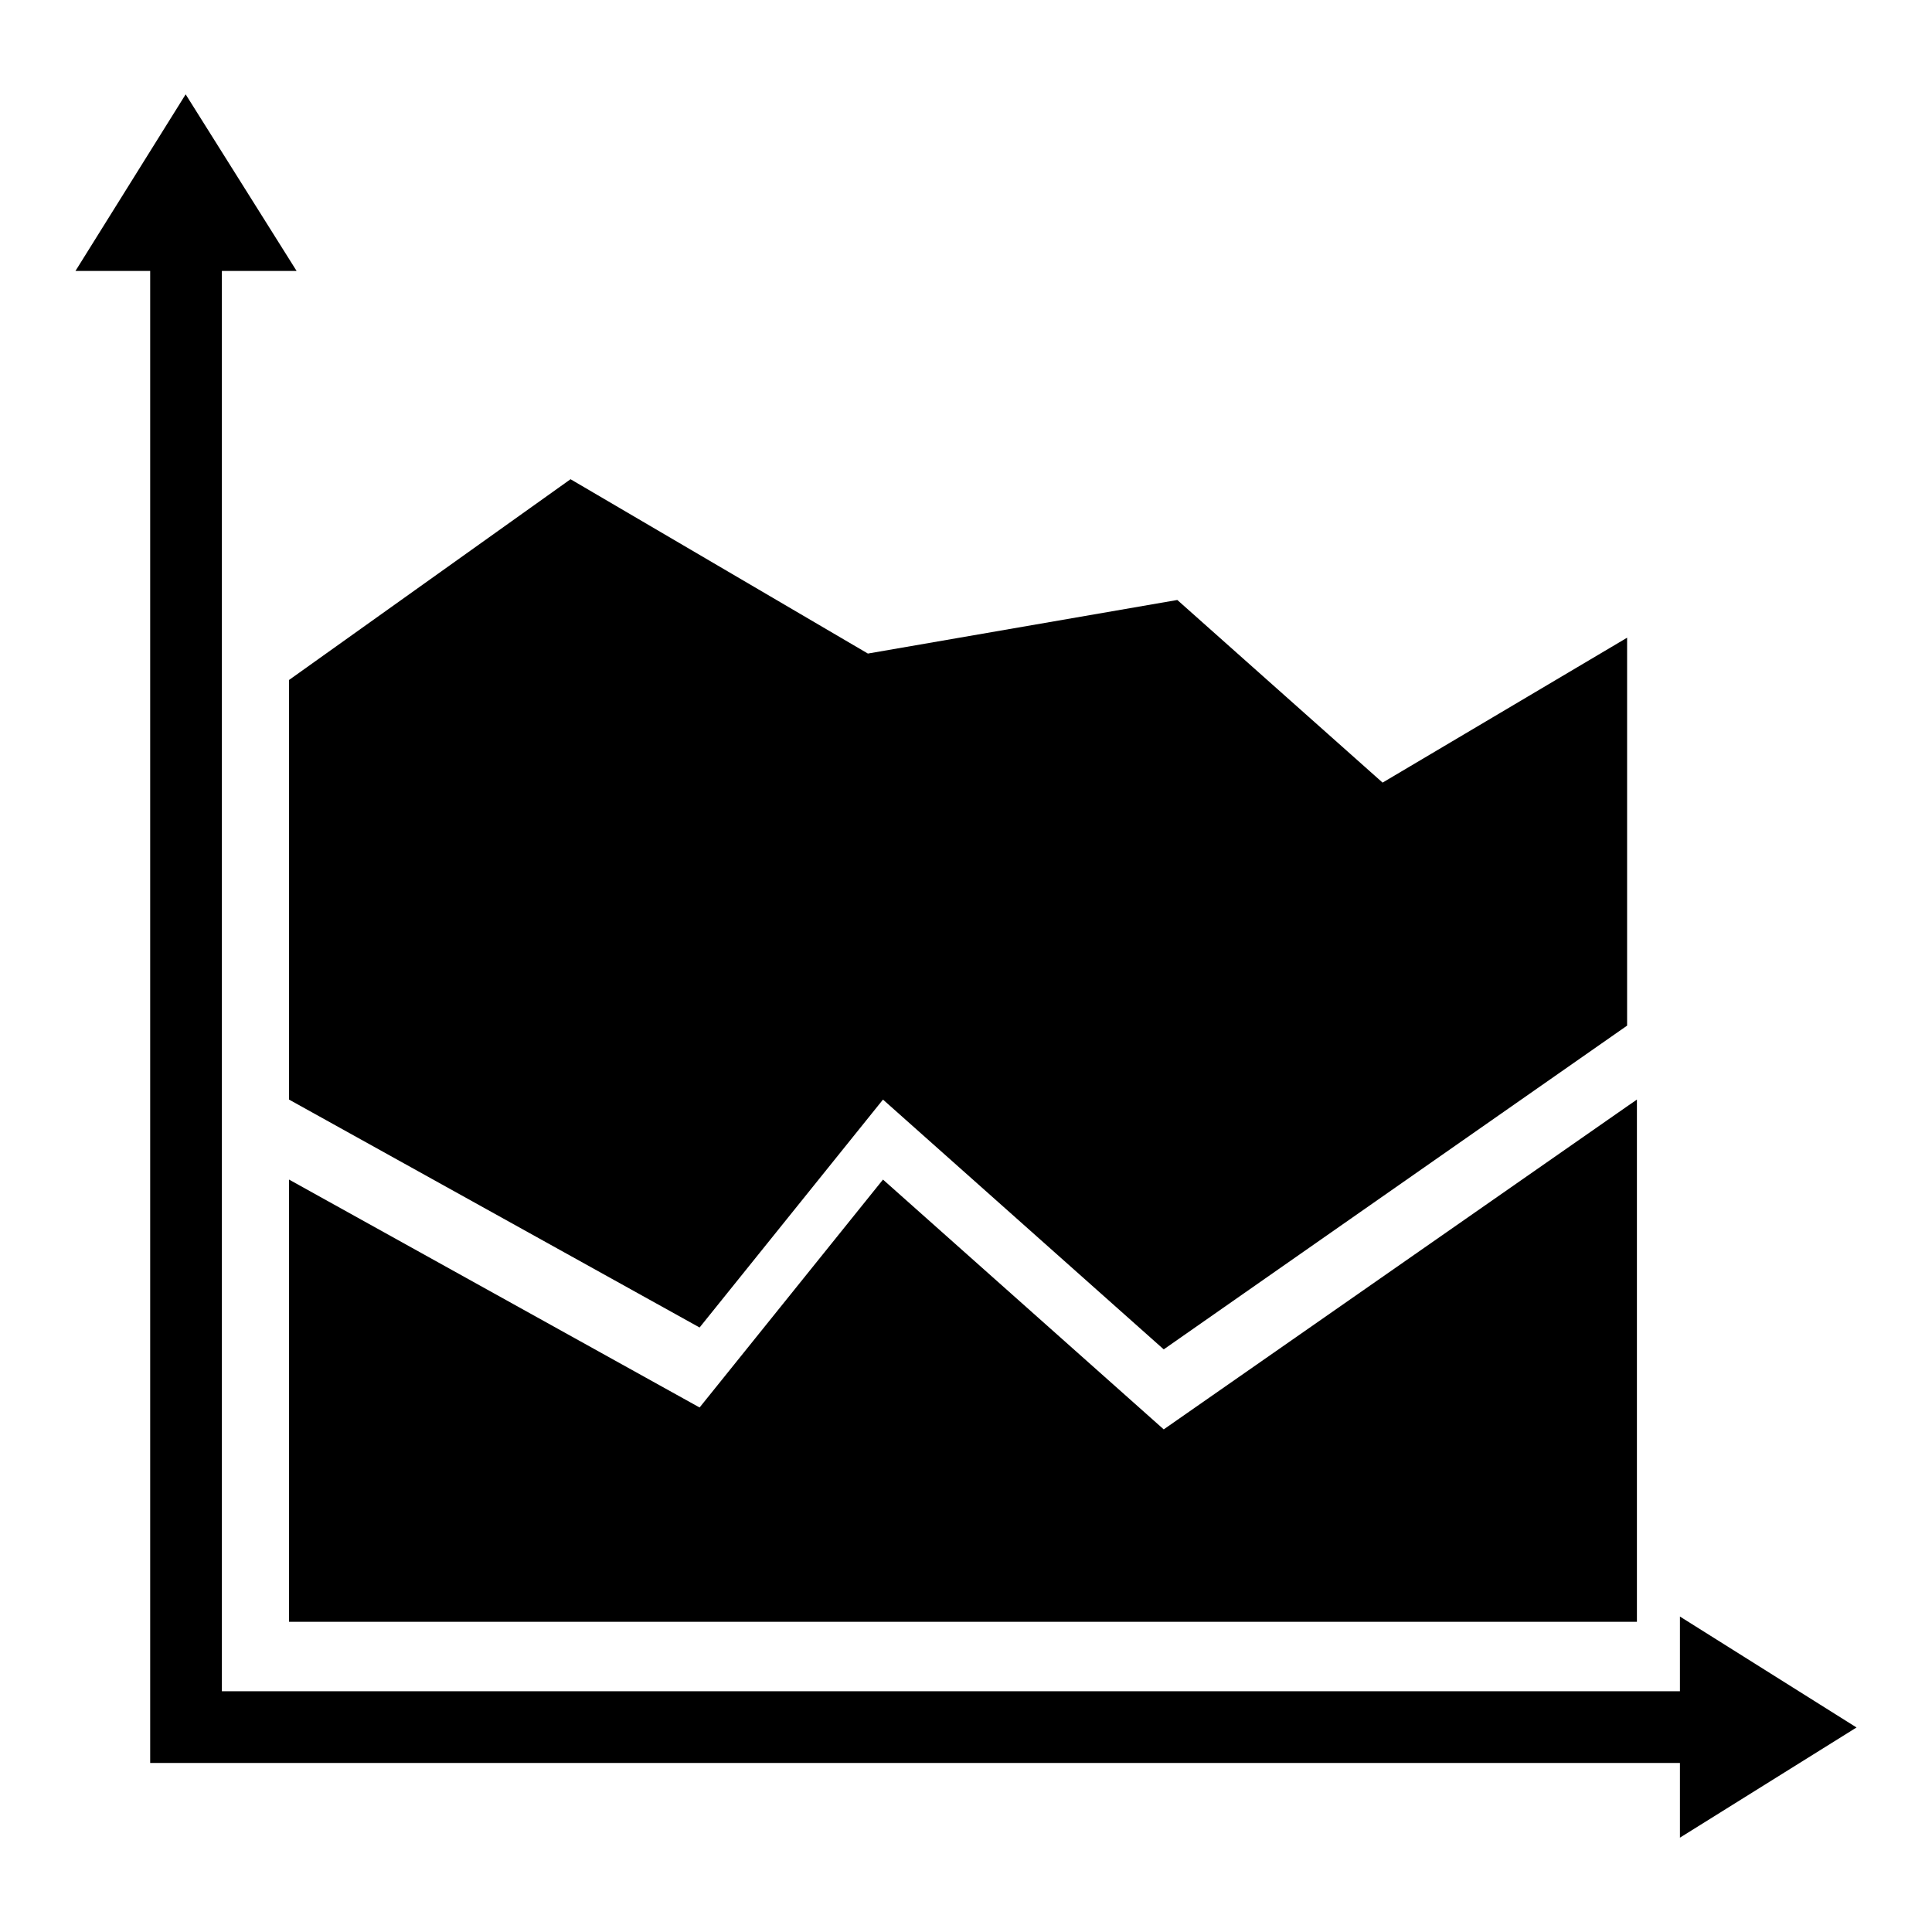 <?xml version="1.0" encoding="utf-8"?>
<!-- Svg Vector Icons : http://www.onlinewebfonts.com/icon -->
<!DOCTYPE svg PUBLIC "-//W3C//DTD SVG 1.1//EN" "http://www.w3.org/Graphics/SVG/1.1/DTD/svg11.dtd">
<svg version="1.1" xmlns="http://www.w3.org/2000/svg" xmlns:xlink="http://www.w3.org/1999/xlink" x="0px" y="0px" viewBox="0 0 256 256" enable-background="new 0 0 256 256" xml:space="preserve">
<g><g><g><g><path fill="#000000" d="M246 228.9L222.6 214.2 222.6 224.1 29.4 224.1 29.4 35.9 39.3 35.9 24.6 12.5 10 35.9 19.9 35.9 19.9 233.6 222.6 233.6 222.6 243.5 z"/><path fill="#000000" d="M154.2 189.4L117 156.3 92.7 186.5 38.3 156.3 38.3 195.4 38.3 214.9 216.9 214.9 216.9 195.4 216.9 145.7 215.6 146.6 z"/><path fill="#000000" d="M38.3 145.7L92.7 175.9 117 145.7 154.2 178.8 215.6 135.9 215.6 84.5 183.2 103.7 156 79.5 115 86.6 75.6 63.5 38.3 90.1 z"/></g></g><g></g><g></g><g></g><g></g><g></g><g></g><g></g><g></g><g></g><g></g><g></g><g></g><g></g><g></g><g></g></g></g>
</svg>